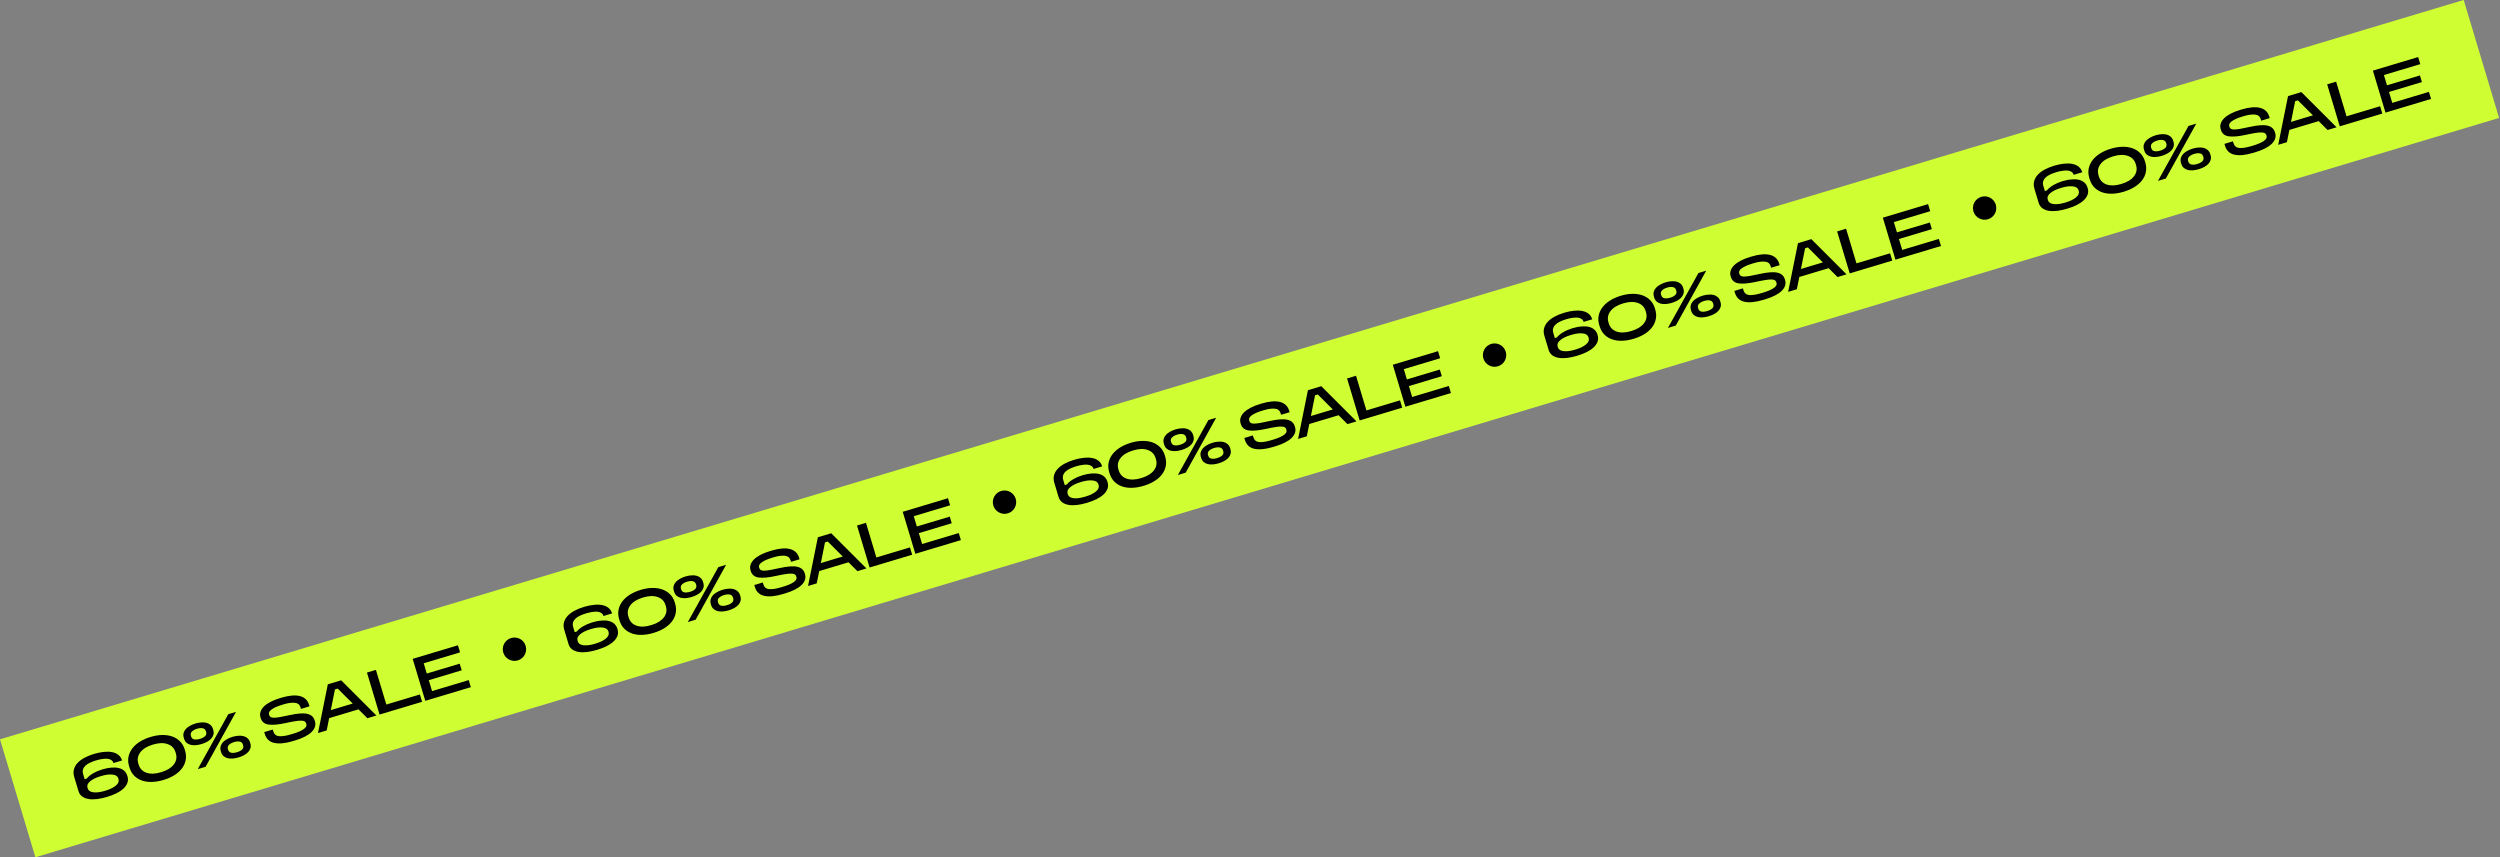 <?xml version="1.0" encoding="UTF-8"?> <svg xmlns="http://www.w3.org/2000/svg" width="1312" height="450" viewBox="0 0 1312 450" fill="none"><rect x="0" y="0" width="1312" height="450" fill="#808080" stroke="none"/><rect width="1349.91" height="64.623" transform="translate(0 387.99) rotate(-16.704)" fill="#CFFF32"></rect><path d="M49.181 395.709L49.51 395.611C51.286 395.078 52.976 394.738 54.581 394.591C56.18 394.422 57.616 394.469 58.89 394.732C60.158 394.973 61.233 395.451 62.117 396.166C63.016 396.852 63.643 397.787 63.998 398.971L64.038 399.103L59.532 400.455L59.492 400.323C59.302 399.687 58.929 399.202 58.374 398.866C57.835 398.502 57.171 398.283 56.384 398.209C55.597 398.134 54.701 398.176 53.697 398.334C52.686 398.47 51.632 398.702 50.536 399.031L50.207 399.13C49.111 399.459 48.092 399.848 47.152 400.298C46.233 400.741 45.464 401.246 44.846 401.814C44.228 402.382 43.802 403.036 43.57 403.775C43.338 404.514 43.36 405.344 43.636 406.265L44.435 408.929L45.488 408.613C46.345 407.567 47.478 406.642 48.885 405.837C50.308 405.003 51.875 404.33 53.585 403.817L53.914 403.718C55.559 403.225 57.096 402.931 58.526 402.836C59.971 402.713 61.25 402.795 62.364 403.083C63.471 403.348 64.402 403.821 65.157 404.503C65.933 405.179 66.482 406.054 66.805 407.128L66.903 407.457C67.272 408.685 67.24 409.854 66.808 410.963C66.392 412.044 65.685 413.033 64.687 413.93C63.711 414.82 62.495 415.627 61.04 416.351C59.577 417.053 58.013 417.654 56.346 418.154L56.017 418.253C54.351 418.753 52.703 419.116 51.074 419.342C49.438 419.546 47.957 419.548 46.63 419.349C45.303 419.149 44.158 418.716 43.193 418.05C42.221 417.361 41.551 416.403 41.183 415.175L38.933 407.676C38.498 406.229 38.466 404.888 38.837 403.653C39.201 402.397 39.858 401.28 40.807 400.302C41.772 399.295 42.975 398.408 44.418 397.64C45.883 396.866 47.47 396.223 49.181 395.709ZM52.75 407.366C50.36 408.083 48.537 408.977 47.281 410.047C46.018 411.095 45.564 412.211 45.919 413.395L46.018 413.724C46.373 414.908 47.37 415.601 49.008 415.803C50.646 416.004 52.66 415.747 55.05 415.029L55.379 414.931C57.747 414.22 59.559 413.33 60.816 412.259C62.094 411.183 62.555 410.052 62.2 408.868L62.101 408.539C61.746 407.355 60.742 406.677 59.088 406.504C57.45 406.302 55.447 406.556 53.079 407.267L52.75 407.366ZM78.886 386.795L79.215 386.697C81.21 386.098 83.157 385.776 85.056 385.732C86.955 385.688 88.69 385.933 90.26 386.466C91.852 386.992 93.228 387.834 94.388 388.991C95.563 390.12 96.418 391.573 96.951 393.349L97.118 393.908C97.665 395.728 97.761 397.444 97.408 399.056C97.077 400.661 96.392 402.121 95.353 403.437C94.335 404.746 93.019 405.894 91.403 406.881C89.787 407.868 87.981 408.661 85.986 409.26L85.657 409.358C83.662 409.957 81.718 410.289 79.825 410.355C77.933 410.421 76.191 410.191 74.599 409.665C73.029 409.132 71.653 408.29 70.471 407.139C69.311 405.982 68.458 404.493 67.911 402.673L67.744 402.114C67.211 400.338 67.113 398.658 67.451 397.075C67.803 395.463 68.489 394.003 69.506 392.693C70.523 391.384 71.837 390.225 73.446 389.217C75.077 388.201 76.891 387.394 78.886 386.795ZM80.09 390.808C77.13 391.696 74.975 393.036 73.624 394.828C72.289 396.591 71.94 398.536 72.579 400.663L72.746 401.222C73.385 403.349 74.746 404.781 76.832 405.517C78.917 406.254 81.451 406.175 84.433 405.28L84.762 405.181C87.722 404.293 89.87 402.967 91.205 401.204C92.562 399.434 92.922 397.486 92.283 395.359L92.116 394.8C91.477 392.673 90.105 391.245 87.997 390.515C85.905 389.756 83.379 389.821 80.419 390.709L80.09 390.808ZM102.587 379.683C103.617 379.374 104.626 379.191 105.613 379.134C106.615 379.048 107.518 379.112 108.323 379.324C109.15 379.53 109.859 379.903 110.451 380.442C111.065 380.975 111.507 381.691 111.777 382.59L111.915 383.051C112.185 383.95 112.21 384.791 111.991 385.573C111.787 386.328 111.397 387.018 110.82 387.646C110.265 388.266 109.546 388.817 108.662 389.297C107.801 389.771 106.855 390.162 105.824 390.471C104.771 390.787 103.744 390.988 102.742 391.073C101.762 391.153 100.859 391.089 100.032 390.883C99.205 390.677 98.488 390.318 97.881 389.808C97.289 389.268 96.858 388.549 96.588 387.65L96.45 387.189C96.18 386.29 96.144 385.453 96.341 384.677C96.56 383.894 96.958 383.189 97.535 382.562C98.111 381.934 98.831 381.384 99.692 380.91C100.569 380.408 101.534 379.999 102.587 379.683ZM119.802 374.804L123.88 373.58L107.897 402.398L103.786 403.631L119.802 374.804ZM103.416 382.446C102.254 382.795 101.359 383.278 100.732 383.897C100.105 384.515 99.923 385.263 100.186 386.14L100.285 386.469C100.548 387.346 101.112 387.87 101.975 388.041C102.833 388.19 103.843 388.09 105.005 387.741C106.145 387.399 107.021 386.933 107.633 386.343C108.26 385.725 108.442 384.977 108.179 384.1L108.08 383.771C107.817 382.894 107.253 382.37 106.389 382.199C105.547 382.022 104.556 382.104 103.416 382.446ZM122.006 386.691C123.059 386.375 124.078 386.189 125.065 386.132C126.067 386.046 126.971 386.109 127.775 386.322C128.602 386.528 129.311 386.901 129.904 387.44C130.518 387.973 130.959 388.689 131.229 389.588L131.367 390.048C131.637 390.947 131.662 391.788 131.443 392.571C131.239 393.326 130.849 394.016 130.272 394.643C129.718 395.264 128.999 395.814 128.115 396.295C127.253 396.768 126.296 397.163 125.244 397.479C124.213 397.788 123.197 397.986 122.195 398.071C121.193 398.157 120.278 398.097 119.451 397.891C118.647 397.678 117.941 397.316 117.333 396.805C116.719 396.273 116.277 395.557 116.007 394.658L115.869 394.197C115.6 393.298 115.574 392.457 115.793 391.674C116.013 390.892 116.4 390.19 116.954 389.569C117.531 388.942 118.261 388.388 119.145 387.908C120.022 387.406 120.976 387 122.006 386.691ZM122.835 389.454C121.673 389.802 120.779 390.286 120.151 390.904C119.524 391.523 119.342 392.271 119.606 393.148L119.704 393.477C119.968 394.354 120.531 394.878 121.395 395.049C122.252 395.198 123.262 395.098 124.424 394.749C125.587 394.4 126.473 393.931 127.085 393.341C127.69 392.729 127.861 391.985 127.598 391.108L127.499 390.779C127.236 389.902 126.684 389.374 125.842 389.197C125 389.019 123.997 389.105 122.835 389.454ZM146.903 366.385L147.89 366.089C149.71 365.542 151.411 365.199 152.995 365.059C154.571 364.896 155.978 364.964 157.215 365.262C158.445 365.538 159.486 366.062 160.339 366.834C161.186 367.584 161.8 368.595 162.182 369.867L162.428 370.689L157.955 372.031L157.708 371.209C157.274 369.762 156.259 368.967 154.662 368.825C153.066 368.682 151.161 368.943 148.946 369.608L147.959 369.904C145.657 370.595 143.884 371.378 142.641 372.253C141.391 373.106 140.904 373.993 141.181 374.914L141.279 375.243C141.431 375.747 141.709 376.118 142.115 376.354C142.514 376.569 143.119 376.674 143.931 376.67C144.757 376.637 145.819 376.51 147.114 376.288C148.426 376.038 150.058 375.704 152.012 375.285C156.204 374.361 159.307 374.147 161.32 374.643C163.327 375.116 164.606 376.274 165.159 378.116L165.287 378.543C165.879 380.517 165.283 382.393 163.498 384.171C161.707 385.928 158.827 387.401 154.858 388.592L153.871 388.888C149.749 390.125 146.418 390.456 143.879 389.879C141.362 389.296 139.721 387.733 138.958 385.189L138.662 384.203L143.135 382.86L143.431 383.847C143.892 385.382 144.92 386.22 146.517 386.363C148.106 386.483 150.206 386.152 152.815 385.369L153.802 385.073C156.214 384.349 158.045 383.561 159.295 382.708C160.566 381.848 161.061 380.947 160.778 380.004L160.65 379.576C160.511 379.116 160.228 378.771 159.801 378.54C159.395 378.304 158.776 378.191 157.942 378.202C157.125 378.184 156.068 378.286 154.772 378.508C153.491 378.701 151.91 379.008 150.029 379.429C146.172 380.276 143.147 380.55 140.954 380.252C138.783 379.947 137.402 378.808 136.81 376.835L136.701 376.473C136.392 375.443 136.404 374.447 136.737 373.487C137.064 372.504 137.671 371.581 138.559 370.717C139.447 369.853 140.594 369.055 141.999 368.322C143.427 367.583 145.061 366.937 146.903 366.385ZM172.039 359.129L179.045 357.026L197.531 375.5L192.795 376.921L188.134 372.261L172.741 376.88L171.449 383.327L166.877 384.699L172.039 359.129ZM175.782 361.806L173.596 372.68L185.107 369.225L177.229 361.371L175.782 361.806ZM192.58 352.965L197.284 351.553L202.742 369.742L220.371 364.451L221.526 368.3L199.193 375.001L192.58 352.965ZM216.575 345.764L240.322 338.638L241.438 342.355L222.361 348.079L223.98 353.473L241.247 348.292L242.293 351.778L225.026 356.96L226.743 362.683L245.984 356.909L247.1 360.625L223.188 367.801L216.575 345.764Z" fill="black"></path><circle cx="269.991" cy="340.705" r="6.132" transform="rotate(-16.704 269.991 340.705)" fill="black"></circle><path d="M306.36 318.534L306.689 318.435C308.465 317.902 310.156 317.562 311.761 317.415C313.36 317.246 314.796 317.293 316.07 317.556C317.337 317.798 318.413 318.276 319.297 318.99C320.196 319.677 320.823 320.612 321.178 321.796L321.218 321.927L316.712 323.28L316.672 323.148C316.481 322.512 316.109 322.026 315.554 321.691C315.014 321.327 314.351 321.108 313.564 321.033C312.777 320.959 311.881 321.001 310.877 321.158C309.866 321.295 308.812 321.527 307.716 321.856L307.387 321.955C306.29 322.284 305.272 322.673 304.331 323.123C303.413 323.566 302.644 324.071 302.026 324.639C301.407 325.207 300.982 325.861 300.75 326.599C300.517 327.338 300.539 328.168 300.816 329.089L301.615 331.754L302.668 331.438C303.525 330.392 304.657 329.466 306.065 328.661C307.488 327.828 309.055 327.155 310.765 326.641L311.094 326.543C312.739 326.049 314.276 325.755 315.705 325.661C317.15 325.538 318.43 325.62 319.544 325.907C320.651 326.173 321.582 326.646 322.336 327.328C323.113 328.003 323.662 328.878 323.984 329.953L324.083 330.282C324.452 331.509 324.42 332.678 323.988 333.788C323.571 334.869 322.864 335.858 321.867 336.755C320.891 337.645 319.675 338.452 318.219 339.176C316.757 339.878 315.192 340.479 313.526 340.979L313.197 341.077C311.53 341.577 309.883 341.94 308.253 342.166C306.618 342.37 305.136 342.373 303.81 342.173C302.483 341.974 301.337 341.541 300.373 340.874C299.401 340.186 298.731 339.228 298.363 338L296.112 330.501C295.678 329.054 295.646 327.713 296.017 326.478C296.381 325.222 297.037 324.104 297.987 323.126C298.951 322.12 300.155 321.233 301.598 320.465C303.063 319.691 304.65 319.047 306.36 318.534ZM309.93 330.191C307.54 330.908 305.717 331.801 304.46 332.872C303.197 333.92 302.744 335.036 303.099 336.22L303.198 336.549C303.553 337.733 304.55 338.426 306.188 338.627C307.826 338.829 309.84 338.571 312.23 337.854L312.559 337.755C314.927 337.045 316.739 336.154 317.995 335.084C319.274 334.007 319.735 332.877 319.38 331.693L319.281 331.364C318.926 330.18 317.921 329.501 316.268 329.328C314.63 329.127 312.627 329.381 310.259 330.092L309.93 330.191ZM336.066 309.62L336.395 309.521C338.39 308.923 340.337 308.601 342.236 308.557C344.135 308.513 345.87 308.758 347.44 309.29C349.032 309.816 350.408 310.658 351.568 311.816C352.743 312.945 353.597 314.398 354.13 316.174L354.298 316.733C354.844 318.553 354.941 320.269 354.588 321.881C354.257 323.486 353.572 324.946 352.532 326.262C351.515 327.571 350.198 328.719 348.582 329.706C346.966 330.693 345.161 331.486 343.165 332.084L342.837 332.183C340.841 332.782 338.897 333.114 337.005 333.18C335.113 333.246 333.37 333.016 331.778 332.49C330.208 331.957 328.832 331.115 327.65 329.964C326.49 328.806 325.637 327.317 325.091 325.498L324.923 324.938C324.39 323.162 324.293 321.483 324.63 319.899C324.983 318.288 325.668 316.827 326.686 315.518C327.703 314.209 329.016 313.05 330.626 312.041C332.257 311.026 334.07 310.219 336.066 309.62ZM337.27 313.633C334.31 314.521 332.154 315.861 330.804 317.653C329.468 319.416 329.12 321.361 329.758 323.488L329.926 324.047C330.564 326.174 331.926 327.605 334.011 328.342C336.097 329.079 338.631 328.999 341.613 328.105L341.942 328.006C344.902 327.118 347.049 325.792 348.385 324.029C349.742 322.259 350.101 320.311 349.463 318.184L349.295 317.625C348.657 315.498 347.284 314.069 345.177 313.339C343.085 312.581 340.559 312.646 337.599 313.534L337.27 313.633ZM359.766 302.508C360.797 302.199 361.806 302.015 362.792 301.958C363.794 301.873 364.698 301.936 365.503 302.149C366.329 302.355 367.039 302.728 367.631 303.267C368.245 303.8 368.687 304.516 368.956 305.415L369.095 305.875C369.364 306.774 369.39 307.615 369.17 308.398C368.967 309.152 368.576 309.843 368 310.47C367.445 311.091 366.726 311.641 365.842 312.122C364.98 312.595 364.034 312.987 363.004 313.296C361.951 313.612 360.924 313.813 359.922 313.898C358.942 313.977 358.038 313.914 357.212 313.708C356.385 313.502 355.668 313.143 355.06 312.632C354.468 312.093 354.037 311.374 353.768 310.475L353.629 310.014C353.36 309.115 353.323 308.278 353.521 307.501C353.74 306.718 354.138 306.013 354.714 305.386C355.291 304.759 356.01 304.209 356.872 303.735C357.749 303.233 358.714 302.824 359.766 302.508ZM376.981 297.629L381.06 296.405L365.077 325.222L360.965 326.456L376.981 297.629ZM360.595 305.271C359.433 305.619 358.539 306.103 357.912 306.721C357.284 307.34 357.103 308.088 357.366 308.965L357.464 309.294C357.728 310.171 358.291 310.695 359.155 310.866C360.013 311.015 361.022 310.915 362.184 310.566C363.325 310.224 364.201 309.758 364.812 309.168C365.439 308.55 365.621 307.802 365.358 306.925L365.259 306.596C364.996 305.719 364.433 305.195 363.569 305.024C362.727 304.846 361.736 304.929 360.595 305.271ZM379.186 309.516C380.238 309.2 381.258 309.013 382.245 308.956C383.247 308.871 384.15 308.934 384.955 309.147C385.782 309.353 386.491 309.726 387.083 310.265C387.697 310.798 388.139 311.514 388.409 312.413L388.547 312.873C388.817 313.772 388.842 314.613 388.623 315.396C388.419 316.15 388.029 316.841 387.452 317.468C386.897 318.089 386.178 318.639 385.295 319.119C384.433 319.593 383.476 319.988 382.423 320.304C381.393 320.613 380.376 320.81 379.374 320.896C378.372 320.982 377.458 320.921 376.631 320.715C375.826 320.503 375.12 320.141 374.513 319.63C373.899 319.097 373.457 318.381 373.187 317.482L373.049 317.022C372.779 316.123 372.754 315.282 372.973 314.499C373.192 313.716 373.579 313.015 374.134 312.394C374.711 311.767 375.441 311.213 376.324 310.733C377.202 310.231 378.155 309.825 379.186 309.516ZM380.015 312.278C378.853 312.627 377.958 313.111 377.331 313.729C376.704 314.348 376.522 315.095 376.785 315.972L376.884 316.301C377.147 317.178 377.711 317.702 378.575 317.873C379.432 318.022 380.442 317.923 381.604 317.574C382.766 317.225 383.653 316.756 384.265 316.166C384.87 315.554 385.041 314.81 384.778 313.933L384.679 313.604C384.416 312.727 383.863 312.199 383.021 312.022C382.179 311.844 381.177 311.93 380.015 312.278ZM404.083 289.209L405.07 288.913C406.89 288.367 408.591 288.024 410.174 287.883C411.751 287.721 413.158 287.789 414.394 288.087C415.624 288.363 416.666 288.887 417.519 289.659C418.366 290.409 418.98 291.42 419.361 292.691L419.608 293.514L415.135 294.856L414.888 294.034C414.454 292.586 413.439 291.792 411.842 291.649C410.246 291.507 408.34 291.768 406.126 292.433L405.139 292.729C402.837 293.42 401.064 294.202 399.821 295.077C398.571 295.931 398.084 296.818 398.36 297.738L398.459 298.067C398.61 298.572 398.889 298.942 399.295 299.179C399.694 299.394 400.299 299.499 401.11 299.495C401.937 299.462 402.998 299.334 404.294 299.113C405.605 298.863 407.238 298.528 409.192 298.109C413.384 297.186 416.487 296.972 418.5 297.467C420.506 297.941 421.786 299.098 422.339 300.94L422.467 301.368C423.059 303.341 422.463 305.217 420.678 306.996C418.887 308.752 416.007 310.226 412.038 311.417L411.051 311.713C406.929 312.95 403.598 313.28 401.059 312.704C398.541 312.121 396.901 310.557 396.138 308.014L395.842 307.027L400.315 305.685L400.611 306.672C401.071 308.207 402.1 309.045 403.696 309.188C405.286 309.308 407.386 308.977 409.995 308.194L410.982 307.898C413.394 307.174 415.225 306.385 416.474 305.532C417.746 304.673 418.24 303.771 417.958 302.829L417.829 302.401C417.691 301.941 417.408 301.595 416.981 301.365C416.575 301.128 415.955 301.015 415.122 301.026C414.304 301.009 413.247 301.111 411.951 301.332C410.671 301.526 409.09 301.833 407.209 302.254C403.352 303.101 400.327 303.375 398.134 303.077C395.963 302.772 394.582 301.633 393.989 299.66L393.881 299.298C393.571 298.267 393.583 297.272 393.917 296.311C394.243 295.329 394.851 294.406 395.739 293.542C396.627 292.678 397.773 291.879 399.179 291.147C400.606 290.408 402.241 289.762 404.083 289.209ZM429.219 281.953L436.224 279.851L454.711 298.325L449.974 299.746L445.313 295.086L429.921 299.705L428.628 306.152L424.057 307.524L429.219 281.953ZM432.962 284.63L430.775 295.504L442.287 292.05L434.409 284.196L432.962 284.63ZM449.76 275.789L454.464 274.378L459.922 292.566L477.551 287.276L478.706 291.124L456.373 297.826L449.76 275.789ZM473.755 268.589L497.502 261.463L498.617 265.179L479.541 270.904L481.159 276.298L498.427 271.116L499.473 274.603L482.206 279.784L483.923 285.507L503.164 279.734L504.279 283.45L480.368 290.626L473.755 268.589Z" fill="black"></path><circle cx="527.17" cy="263.53" r="6.132" transform="rotate(-16.704 527.17 263.53)" fill="black"></circle><path d="M563.54 241.359L563.869 241.26C565.645 240.727 567.336 240.387 568.941 240.24C570.539 240.071 571.975 240.118 573.249 240.381C574.517 240.623 575.592 241.1 576.476 241.815C577.375 242.502 578.002 243.437 578.358 244.621L578.397 244.752L573.891 246.104L573.852 245.973C573.661 245.337 573.288 244.851 572.733 244.516C572.194 244.152 571.531 243.933 570.743 243.858C569.956 243.784 569.06 243.825 568.056 243.983C567.045 244.119 565.992 244.352 564.895 244.681L564.566 244.78C563.47 245.109 562.452 245.498 561.511 245.948C560.592 246.391 559.824 246.896 559.205 247.464C558.587 248.032 558.162 248.685 557.929 249.424C557.697 250.163 557.719 250.993 557.995 251.914L558.795 254.578L559.847 254.263C560.704 253.217 561.837 252.291 563.245 251.486C564.668 250.653 566.234 249.98 567.945 249.466L568.274 249.368C569.918 248.874 571.455 248.58 572.885 248.486C574.33 248.363 575.609 248.445 576.723 248.732C577.831 248.998 578.762 249.471 579.516 250.153C580.292 250.828 580.842 251.703 581.164 252.778L581.263 253.107C581.631 254.334 581.599 255.503 581.168 256.613C580.751 257.694 580.044 258.683 579.046 259.58C578.071 260.47 576.855 261.277 575.399 262.001C573.936 262.703 572.372 263.304 570.705 263.804L570.376 263.902C568.71 264.402 567.062 264.765 565.433 264.991C563.797 265.195 562.316 265.198 560.989 264.998C559.663 264.799 558.517 264.366 557.552 263.699C556.581 263.011 555.911 262.053 555.542 260.825L553.292 253.326C552.858 251.879 552.826 250.538 553.196 249.303C553.56 248.047 554.217 246.929 555.166 245.951C556.131 244.945 557.335 244.058 558.777 243.29C560.242 242.516 561.83 241.872 563.54 241.359ZM567.11 253.015C564.719 253.733 562.896 254.626 561.64 255.697C560.377 256.745 559.923 257.861 560.278 259.045L560.377 259.374C560.732 260.558 561.729 261.251 563.367 261.452C565.005 261.654 567.019 261.396 569.409 260.679L569.738 260.58C572.106 259.87 573.918 258.979 575.175 257.909C576.453 256.832 576.915 255.702 576.559 254.518L576.461 254.189C576.105 253.005 575.101 252.326 573.448 252.153C571.81 251.952 569.807 252.206 567.438 252.917L567.11 253.015ZM593.245 232.445L593.574 232.346C595.57 231.748 597.517 231.426 599.416 231.382C601.315 231.338 603.049 231.582 604.619 232.115C606.211 232.641 607.587 233.483 608.747 234.641C609.923 235.77 610.777 237.223 611.31 238.999L611.478 239.558C612.024 241.378 612.12 243.094 611.767 244.706C611.436 246.311 610.751 247.771 609.712 249.087C608.695 250.396 607.378 251.544 605.762 252.531C604.146 253.518 602.34 254.311 600.345 254.909L600.016 255.008C598.021 255.607 596.077 255.939 594.185 256.005C592.292 256.071 590.55 255.841 588.958 255.315C587.388 254.782 586.012 253.94 584.83 252.789C583.67 251.631 582.817 250.142 582.271 248.322L582.103 247.763C581.57 245.987 581.472 244.308 581.81 242.724C582.163 241.113 582.848 239.652 583.865 238.343C584.882 237.034 586.196 235.875 587.805 234.866C589.437 233.851 591.25 233.044 593.245 232.445ZM594.449 236.458C591.489 237.346 589.334 238.686 587.983 240.477C586.648 242.241 586.3 244.186 586.938 246.312L587.106 246.872C587.744 248.999 589.106 250.43 591.191 251.167C593.276 251.904 595.81 251.824 598.792 250.93L599.121 250.831C602.081 249.943 604.229 248.617 605.564 246.854C606.921 245.084 607.281 243.136 606.643 241.009L606.475 240.45C605.837 238.323 604.464 236.894 602.357 236.164C600.265 235.406 597.739 235.471 594.778 236.359L594.449 236.458ZM616.946 225.333C617.976 225.024 618.985 224.84 619.972 224.783C620.974 224.698 621.877 224.761 622.682 224.974C623.509 225.18 624.218 225.553 624.81 226.092C625.424 226.625 625.866 227.341 626.136 228.24L626.274 228.7C626.544 229.599 626.569 230.44 626.35 231.223C626.146 231.977 625.756 232.668 625.179 233.295C624.624 233.916 623.905 234.466 623.022 234.947C622.16 235.42 621.214 235.812 620.183 236.121C619.131 236.437 618.103 236.638 617.101 236.723C616.121 236.802 615.218 236.739 614.391 236.533C613.564 236.327 612.847 235.968 612.24 235.457C611.648 234.918 611.217 234.199 610.947 233.3L610.809 232.839C610.539 231.94 610.503 231.103 610.7 230.326C610.919 229.543 611.317 228.838 611.894 228.211C612.471 227.584 613.19 227.034 614.052 226.56C614.929 226.058 615.893 225.649 616.946 225.333ZM634.161 220.454L638.239 219.23L622.256 248.047L618.145 249.281L634.161 220.454ZM617.775 228.096C616.613 228.444 615.718 228.928 615.091 229.546C614.464 230.165 614.282 230.913 614.545 231.79L614.644 232.119C614.907 232.996 615.471 233.52 616.335 233.691C617.192 233.84 618.202 233.74 619.364 233.391C620.504 233.049 621.38 232.583 621.992 231.993C622.619 231.375 622.801 230.627 622.538 229.75L622.439 229.421C622.176 228.544 621.612 228.02 620.748 227.849C619.906 227.671 618.915 227.754 617.775 228.096ZM636.366 232.341C637.418 232.025 638.438 231.838 639.424 231.781C640.426 231.696 641.33 231.759 642.135 231.972C642.961 232.178 643.671 232.551 644.263 233.09C644.877 233.623 645.319 234.339 645.588 235.238L645.727 235.698C645.996 236.597 646.022 237.438 645.802 238.221C645.599 238.975 645.208 239.666 644.632 240.293C644.077 240.914 643.358 241.464 642.474 241.944C641.612 242.418 640.655 242.813 639.603 243.129C638.572 243.438 637.556 243.635 636.554 243.721C635.552 243.807 634.637 243.746 633.811 243.54C633.006 243.328 632.3 242.966 631.692 242.455C631.078 241.922 630.636 241.206 630.367 240.307L630.229 239.847C629.959 238.948 629.933 238.107 630.153 237.324C630.372 236.541 630.759 235.84 631.314 235.219C631.89 234.592 632.62 234.038 633.504 233.558C634.381 233.056 635.335 232.65 636.366 232.341ZM637.195 235.103C636.032 235.452 635.138 235.936 634.511 236.554C633.884 237.173 633.702 237.92 633.965 238.797L634.064 239.126C634.327 240.003 634.89 240.527 635.754 240.698C636.612 240.847 637.621 240.748 638.784 240.399C639.946 240.05 640.833 239.581 641.444 238.991C642.05 238.379 642.221 237.635 641.957 236.757L641.859 236.429C641.595 235.551 641.043 235.024 640.201 234.847C639.359 234.669 638.357 234.755 637.195 235.103ZM661.262 212.034L662.249 211.738C664.069 211.192 665.771 210.849 667.354 210.708C668.93 210.546 670.337 210.614 671.574 210.912C672.804 211.188 673.846 211.712 674.699 212.484C675.545 213.234 676.159 214.245 676.541 215.516L676.788 216.339L672.314 217.681L672.068 216.859C671.633 215.411 670.618 214.617 669.022 214.474C667.425 214.332 665.52 214.593 663.305 215.257L662.319 215.554C660.016 216.244 658.243 217.027 657 217.902C655.75 218.755 655.264 219.642 655.54 220.563L655.639 220.892C655.79 221.397 656.069 221.767 656.474 222.004C656.873 222.219 657.479 222.324 658.29 222.32C659.117 222.287 660.178 222.159 661.474 221.938C662.785 221.688 664.417 221.353 666.371 220.934C670.564 220.011 673.666 219.797 675.679 220.292C677.686 220.766 678.965 221.923 679.518 223.765L679.646 224.193C680.239 226.166 679.642 228.042 677.858 229.821C676.066 231.577 673.186 233.051 669.217 234.242L668.231 234.538C664.108 235.775 660.777 236.105 658.238 235.529C655.721 234.946 654.081 233.382 653.317 230.839L653.021 229.852L657.494 228.51L657.79 229.497C658.251 231.031 659.28 231.87 660.876 232.013C662.466 232.133 664.565 231.802 667.174 231.019L668.161 230.723C670.573 229.999 672.404 229.21 673.654 228.357C674.926 227.498 675.42 226.596 675.137 225.654L675.009 225.226C674.871 224.766 674.588 224.42 674.16 224.19C673.754 223.953 673.135 223.84 672.302 223.851C671.484 223.834 670.427 223.936 669.131 224.157C667.85 224.351 666.269 224.658 664.388 225.079C660.531 225.925 657.506 226.2 655.313 225.902C653.143 225.597 651.761 224.458 651.169 222.485L651.06 222.123C650.751 221.092 650.763 220.097 651.096 219.136C651.423 218.154 652.03 217.231 652.918 216.367C653.806 215.503 654.953 214.704 656.359 213.972C657.786 213.233 659.421 212.587 661.262 212.034ZM686.398 204.778L693.404 202.676L711.89 221.15L707.154 222.571L702.493 217.911L687.1 222.53L685.808 228.977L681.236 230.348L686.398 204.778ZM690.141 207.455L687.955 218.329L699.467 214.875L691.589 207.021L690.141 207.455ZM706.94 198.614L711.643 197.203L717.101 215.391L734.731 210.101L735.885 213.949L713.553 220.651L706.94 198.614ZM730.934 191.414L754.682 184.288L755.797 188.004L736.72 193.729L738.339 199.123L755.607 193.941L756.653 197.428L739.385 202.609L741.102 208.332L760.344 202.558L761.459 206.275L737.547 213.451L730.934 191.414Z" fill="black"></path><circle cx="784.35" cy="186.355" r="6.132" transform="rotate(-16.704 784.35 186.355)" fill="black"></circle><path d="M820.72 164.184L821.049 164.086C822.825 163.553 824.515 163.213 826.12 163.066C827.719 162.897 829.155 162.944 830.429 163.207C831.697 163.448 832.772 163.926 833.656 164.64C834.555 165.327 835.182 166.262 835.537 167.446L835.577 167.578L831.071 168.93L831.031 168.798C830.841 168.162 830.468 167.677 829.913 167.341C829.374 166.977 828.71 166.758 827.923 166.683C827.136 166.609 826.24 166.651 825.236 166.809C824.225 166.945 823.171 167.177 822.075 167.506L821.746 167.605C820.65 167.934 819.631 168.323 818.691 168.773C817.772 169.216 817.003 169.721 816.385 170.289C815.767 170.857 815.341 171.511 815.109 172.25C814.877 172.989 814.899 173.819 815.175 174.74L815.974 177.404L817.027 177.088C817.884 176.042 819.017 175.116 820.424 174.312C821.847 173.478 823.414 172.805 825.124 172.292L825.453 172.193C827.098 171.699 828.635 171.405 830.065 171.311C831.51 171.188 832.789 171.27 833.903 171.557C835.01 171.823 835.941 172.296 836.696 172.978C837.472 173.654 838.021 174.528 838.344 175.603L838.442 175.932C838.811 177.16 838.779 178.328 838.347 179.438C837.931 180.519 837.224 181.508 836.226 182.405C835.25 183.295 834.034 184.102 832.579 184.826C831.116 185.528 829.552 186.129 827.885 186.629L827.556 186.727C825.89 187.228 824.242 187.591 822.613 187.817C820.977 188.021 819.496 188.023 818.169 187.823C816.842 187.624 815.697 187.191 814.732 186.525C813.76 185.836 813.09 184.878 812.722 183.65L810.472 176.151C810.037 174.704 810.005 173.363 810.376 172.128C810.74 170.872 811.396 169.755 812.346 168.777C813.311 167.77 814.514 166.883 815.957 166.115C817.422 165.341 819.009 164.697 820.72 164.184ZM824.289 175.841C821.899 176.558 820.076 177.452 818.82 178.522C817.557 179.57 817.103 180.686 817.458 181.87L817.557 182.199C817.912 183.383 818.909 184.076 820.547 184.278C822.185 184.479 824.199 184.221 826.589 183.504L826.918 183.406C829.286 182.695 831.098 181.804 832.355 180.734C833.633 179.658 834.094 178.527 833.739 177.343L833.64 177.014C833.285 175.83 832.281 175.152 830.627 174.978C828.989 174.777 826.986 175.031 824.618 175.742L824.289 175.841ZM850.425 155.27L850.754 155.171C852.749 154.573 854.696 154.251 856.595 154.207C858.494 154.163 860.229 154.408 861.799 154.94C863.391 155.467 864.767 156.308 865.927 157.466C867.102 158.595 867.957 160.048 868.489 161.824L868.657 162.383C869.203 164.203 869.3 165.919 868.947 167.531C868.616 169.136 867.931 170.596 866.892 171.912C865.874 173.221 864.558 174.369 862.942 175.356C861.326 176.343 859.52 177.136 857.525 177.734L857.196 177.833C855.2 178.432 853.257 178.764 851.364 178.83C849.472 178.896 847.73 178.666 846.138 178.14C844.568 177.607 843.192 176.765 842.01 175.614C840.85 174.456 839.996 172.968 839.45 171.148L839.283 170.589C838.75 168.812 838.652 167.133 838.989 165.55C839.342 163.938 840.027 162.477 841.045 161.168C842.062 159.859 843.376 158.7 844.985 157.691C846.616 156.676 848.43 155.869 850.425 155.27ZM851.629 159.283C848.669 160.171 846.514 161.511 845.163 163.303C843.828 165.066 843.479 167.011 844.117 169.138L844.285 169.697C844.924 171.824 846.285 173.256 848.371 173.992C850.456 174.729 852.99 174.65 855.972 173.755L856.301 173.656C859.261 172.768 861.409 171.442 862.744 169.679C864.101 167.909 864.461 165.961 863.822 163.834L863.655 163.275C863.016 161.148 861.644 159.72 859.536 158.99C857.444 158.231 854.918 158.296 851.958 159.184L851.629 159.283ZM874.126 148.158C875.156 147.849 876.165 147.666 877.152 147.609C878.154 147.523 879.057 147.586 879.862 147.799C880.688 148.005 881.398 148.378 881.99 148.917C882.604 149.45 883.046 150.166 883.316 151.065L883.454 151.525C883.724 152.424 883.749 153.265 883.53 154.048C883.326 154.803 882.936 155.493 882.359 156.12C881.804 156.741 881.085 157.291 880.201 157.772C879.34 158.245 878.393 158.637 877.363 158.946C876.31 159.262 875.283 159.463 874.281 159.548C873.301 159.627 872.397 159.564 871.571 159.358C870.744 159.152 870.027 158.793 869.42 158.282C868.827 157.743 868.397 157.024 868.127 156.125L867.989 155.664C867.719 154.765 867.683 153.928 867.88 153.151C868.099 152.369 868.497 151.664 869.074 151.036C869.65 150.409 870.37 149.859 871.231 149.385C872.108 148.883 873.073 148.474 874.126 148.158ZM891.341 143.279L895.419 142.055L879.436 170.872L875.325 172.106L891.341 143.279ZM874.955 150.921C873.793 151.27 872.898 151.753 872.271 152.372C871.644 152.99 871.462 153.738 871.725 154.615L871.824 154.944C872.087 155.821 872.65 156.345 873.514 156.516C874.372 156.665 875.382 156.565 876.544 156.216C877.684 155.874 878.56 155.408 879.172 154.818C879.799 154.2 879.981 153.452 879.717 152.575L879.619 152.246C879.356 151.369 878.792 150.845 877.928 150.674C877.086 150.496 876.095 150.579 874.955 150.921ZM893.545 155.166C894.598 154.85 895.617 154.663 896.604 154.606C897.606 154.521 898.51 154.584 899.314 154.797C900.141 155.003 900.85 155.376 901.442 155.915C902.056 156.448 902.498 157.164 902.768 158.063L902.906 158.523C903.176 159.422 903.201 160.263 902.982 161.046C902.778 161.8 902.388 162.491 901.811 163.118C901.257 163.739 900.537 164.289 899.654 164.77C898.792 165.243 897.835 165.638 896.783 165.954C895.752 166.263 894.736 166.461 893.734 166.546C892.731 166.632 891.817 166.572 890.99 166.365C890.186 166.153 889.48 165.791 888.872 165.28C888.258 164.747 887.816 164.032 887.546 163.133L887.408 162.672C887.138 161.773 887.113 160.932 887.332 160.149C887.552 159.366 887.939 158.665 888.493 158.044C889.07 157.417 889.8 156.863 890.684 156.383C891.561 155.881 892.515 155.475 893.545 155.166ZM894.374 157.929C893.212 158.277 892.318 158.761 891.69 159.379C891.063 159.998 890.881 160.745 891.145 161.623L891.243 161.951C891.507 162.829 892.07 163.353 892.934 163.524C893.791 163.673 894.801 163.573 895.963 163.224C897.125 162.875 898.012 162.406 898.624 161.816C899.229 161.204 899.4 160.46 899.137 159.583L899.038 159.254C898.775 158.377 898.223 157.849 897.381 157.672C896.538 157.494 895.536 157.58 894.374 157.929ZM918.442 134.859L919.429 134.563C921.249 134.017 922.95 133.674 924.534 133.533C926.11 133.371 927.517 133.439 928.754 133.737C929.984 134.013 931.025 134.537 931.878 135.309C932.725 136.059 933.339 137.07 933.72 138.342L933.967 139.164L929.494 140.506L929.247 139.684C928.813 138.237 927.798 137.442 926.201 137.299C924.605 137.157 922.7 137.418 920.485 138.083L919.498 138.379C917.196 139.07 915.423 139.853 914.18 140.728C912.93 141.581 912.443 142.468 912.72 143.389L912.818 143.718C912.97 144.222 913.248 144.592 913.654 144.829C914.053 145.044 914.658 145.149 915.47 145.145C916.296 145.112 917.358 144.985 918.653 144.763C919.965 144.513 921.597 144.178 923.551 143.759C927.743 142.836 930.846 142.622 932.859 143.117C934.865 143.591 936.145 144.749 936.698 146.59L936.826 147.018C937.418 148.991 936.822 150.867 935.037 152.646C933.246 154.402 930.366 155.876 926.397 157.067L925.41 157.363C921.288 158.6 917.957 158.931 915.418 158.354C912.901 157.771 911.26 156.208 910.497 153.664L910.201 152.677L914.674 151.335L914.97 152.322C915.431 153.857 916.459 154.695 918.056 154.838C919.645 154.958 921.745 154.627 924.354 153.844L925.341 153.548C927.753 152.824 929.584 152.036 930.834 151.183C932.105 150.323 932.6 149.422 932.317 148.479L932.188 148.051C932.05 147.591 931.767 147.245 931.34 147.015C930.934 146.778 930.315 146.665 929.481 146.677C928.664 146.659 927.607 146.761 926.311 146.983C925.03 147.176 923.449 147.483 921.568 147.904C917.711 148.751 914.686 149.025 912.493 148.727C910.322 148.422 908.941 147.283 908.349 145.31L908.24 144.948C907.931 143.917 907.943 142.922 908.276 141.961C908.603 140.979 909.21 140.056 910.098 139.192C910.986 138.328 912.133 137.53 913.538 136.797C914.966 136.058 916.6 135.412 918.442 134.859ZM943.578 127.603L950.584 125.501L969.07 143.975L964.334 145.396L959.673 140.736L944.28 145.355L942.988 151.802L938.416 153.174L943.578 127.603ZM947.321 130.281L945.135 141.155L956.646 137.7L948.768 129.846L947.321 130.281ZM964.119 121.439L968.823 120.028L974.281 138.217L991.91 132.926L993.065 136.774L970.732 143.476L964.119 121.439ZM988.114 114.239L1011.86 107.113L1012.98 110.83L993.9 116.554L995.519 121.948L1012.79 116.766L1013.83 120.253L996.565 125.435L998.282 131.158L1017.52 125.384L1018.64 129.1L994.727 136.276L988.114 114.239Z" fill="black"></path><circle cx="1041.53" cy="109.18" r="6.132" transform="rotate(-16.704 1041.53 109.18)" fill="black"></circle><path d="M1077.9 87.009L1078.23 86.91C1080 86.377 1081.69 86.037 1083.3 85.891C1084.9 85.722 1086.33 85.769 1087.61 86.032C1088.88 86.273 1089.95 86.751 1090.84 87.465C1091.73 88.152 1092.36 89.087 1092.72 90.271L1092.76 90.403L1088.25 91.755L1088.21 91.623C1088.02 90.987 1087.65 90.501 1087.09 90.166C1086.55 89.802 1085.89 89.583 1085.1 89.508C1084.32 89.434 1083.42 89.476 1082.42 89.634C1081.4 89.77 1080.35 90.002 1079.25 90.331L1078.93 90.43C1077.83 90.759 1076.81 91.148 1075.87 91.598C1074.95 92.041 1074.18 92.546 1073.56 93.114C1072.95 93.682 1072.52 94.336 1072.29 95.075C1072.06 95.814 1072.08 96.644 1072.35 97.564L1073.15 100.229L1074.21 99.913C1075.06 98.867 1076.2 97.941 1077.6 97.136C1079.03 96.303 1080.59 95.63 1082.3 95.117L1082.63 95.018C1084.28 94.524 1085.81 94.23 1087.24 94.136C1088.69 94.013 1089.97 94.095 1091.08 94.382C1092.19 94.648 1093.12 95.121 1093.88 95.803C1094.65 96.478 1095.2 97.353 1095.52 98.428L1095.62 98.757C1095.99 99.985 1095.96 101.153 1095.53 102.263C1095.11 103.344 1094.4 104.333 1093.41 105.23C1092.43 106.12 1091.21 106.927 1089.76 107.651C1088.3 108.353 1086.73 108.954 1085.06 109.454L1084.74 109.552C1083.07 110.053 1081.42 110.416 1079.79 110.642C1078.16 110.846 1076.68 110.848 1075.35 110.648C1074.02 110.449 1072.88 110.016 1071.91 109.349C1070.94 108.661 1070.27 107.703 1069.9 106.475L1067.65 98.976C1067.22 97.529 1067.19 96.188 1067.56 94.953C1067.92 93.697 1068.58 92.579 1069.53 91.602C1070.49 90.595 1071.69 89.708 1073.14 88.94C1074.6 88.166 1076.19 87.522 1077.9 87.009ZM1081.47 98.666C1079.08 99.383 1077.26 100.277 1076 101.347C1074.74 102.395 1074.28 103.511 1074.64 104.695L1074.74 105.024C1075.09 106.208 1076.09 106.901 1077.73 107.103C1079.36 107.304 1081.38 107.046 1083.77 106.329L1084.1 106.23C1086.47 105.52 1088.28 104.629 1089.53 103.559C1090.81 102.483 1091.27 101.352 1090.92 100.168L1090.82 99.839C1090.46 98.655 1089.46 97.977 1087.81 97.803C1086.17 97.602 1084.17 97.856 1081.8 98.567L1081.47 98.666ZM1107.6 78.095L1107.93 77.996C1109.93 77.398 1111.88 77.076 1113.78 77.032C1115.67 76.988 1117.41 77.233 1118.98 77.765C1120.57 78.291 1121.95 79.133 1123.11 80.291C1124.28 81.42 1125.14 82.873 1125.67 84.649L1125.84 85.208C1126.38 87.028 1126.48 88.744 1126.13 90.356C1125.8 91.961 1125.11 93.421 1124.07 94.737C1123.05 96.046 1121.74 97.194 1120.12 98.181C1118.51 99.168 1116.7 99.961 1114.7 100.559L1114.38 100.658C1112.38 101.257 1110.44 101.589 1108.54 101.655C1106.65 101.721 1104.91 101.491 1103.32 100.965C1101.75 100.432 1100.37 99.59 1099.19 98.439C1098.03 97.281 1097.18 95.793 1096.63 93.973L1096.46 93.413C1095.93 91.637 1095.83 89.958 1096.17 88.375C1096.52 86.763 1097.21 85.302 1098.22 83.993C1099.24 82.684 1100.56 81.525 1102.16 80.516C1103.8 79.501 1105.61 78.694 1107.6 78.095ZM1108.81 82.108C1105.85 82.996 1103.69 84.336 1102.34 86.128C1101.01 87.891 1100.66 89.836 1101.3 91.963L1101.46 92.522C1102.1 94.649 1103.46 96.081 1105.55 96.817C1107.64 97.554 1110.17 97.475 1113.15 96.58L1113.48 96.481C1116.44 95.593 1118.59 94.267 1119.92 92.504C1121.28 90.734 1121.64 88.786 1121 86.659L1120.83 86.1C1120.2 83.973 1118.82 82.544 1116.72 81.814C1114.62 81.056 1112.1 81.121 1109.14 82.009L1108.81 82.108ZM1131.31 70.983C1132.34 70.674 1133.34 70.491 1134.33 70.433C1135.33 70.348 1136.24 70.411 1137.04 70.624C1137.87 70.83 1138.58 71.203 1139.17 71.742C1139.78 72.275 1140.23 72.991 1140.5 73.89L1140.63 74.35C1140.9 75.249 1140.93 76.09 1140.71 76.873C1140.51 77.627 1140.12 78.318 1139.54 78.945C1138.98 79.566 1138.26 80.116 1137.38 80.597C1136.52 81.07 1135.57 81.462 1134.54 81.771C1133.49 82.087 1132.46 82.288 1131.46 82.373C1130.48 82.452 1129.58 82.389 1128.75 82.183C1127.92 81.977 1127.21 81.618 1126.6 81.107C1126.01 80.568 1125.58 79.849 1125.31 78.95L1125.17 78.489C1124.9 77.59 1124.86 76.753 1125.06 75.976C1125.28 75.194 1125.68 74.489 1126.25 73.861C1126.83 73.234 1127.55 72.684 1128.41 72.21C1129.29 71.708 1130.25 71.299 1131.31 70.983ZM1148.52 66.104L1152.6 64.88L1136.62 93.697L1132.5 94.931L1148.52 66.104ZM1132.13 73.746C1130.97 74.095 1130.08 74.578 1129.45 75.197C1128.82 75.815 1128.64 76.563 1128.9 77.44L1129 77.769C1129.27 78.646 1129.83 79.17 1130.69 79.341C1131.55 79.49 1132.56 79.39 1133.72 79.041C1134.86 78.699 1135.74 78.233 1136.35 77.643C1136.98 77.025 1137.16 76.277 1136.9 75.4L1136.8 75.071C1136.54 74.194 1135.97 73.67 1135.11 73.499C1134.27 73.321 1133.27 73.404 1132.13 73.746ZM1150.72 77.991C1151.78 77.675 1152.8 77.488 1153.78 77.431C1154.79 77.346 1155.69 77.409 1156.49 77.622C1157.32 77.828 1158.03 78.201 1158.62 78.74C1159.24 79.273 1159.68 79.989 1159.95 80.888L1160.09 81.348C1160.36 82.247 1160.38 83.088 1160.16 83.871C1159.96 84.625 1159.57 85.316 1158.99 85.943C1158.44 86.564 1157.72 87.114 1156.83 87.594C1155.97 88.068 1155.01 88.463 1153.96 88.779C1152.93 89.088 1151.92 89.285 1150.91 89.371C1149.91 89.457 1149 89.397 1148.17 89.19C1147.37 88.978 1146.66 88.616 1146.05 88.105C1145.44 87.572 1145 86.856 1144.73 85.957L1144.59 85.497C1144.32 84.598 1144.29 83.757 1144.51 82.974C1144.73 82.191 1145.12 81.49 1145.67 80.869C1146.25 80.242 1146.98 79.688 1147.86 79.208C1148.74 78.706 1149.69 78.3 1150.72 77.991ZM1151.55 80.754C1150.39 81.102 1149.5 81.586 1148.87 82.204C1148.24 82.823 1148.06 83.57 1148.32 84.448L1148.42 84.776C1148.69 85.653 1149.25 86.177 1150.11 86.349C1150.97 86.498 1151.98 86.398 1153.14 86.049C1154.31 85.7 1155.19 85.231 1155.8 84.641C1156.41 84.029 1156.58 83.285 1156.32 82.408L1156.22 82.079C1155.95 81.202 1155.4 80.674 1154.56 80.497C1153.72 80.319 1152.72 80.405 1151.55 80.754ZM1175.62 57.684L1176.61 57.388C1178.43 56.842 1180.13 56.499 1181.71 56.358C1183.29 56.196 1184.7 56.264 1185.93 56.562C1187.16 56.838 1188.2 57.362 1189.06 58.134C1189.9 58.884 1190.52 59.895 1190.9 61.166L1191.15 61.989L1186.67 63.331L1186.43 62.509C1185.99 61.062 1184.98 60.267 1183.38 60.124C1181.78 59.982 1179.88 60.243 1177.66 60.908L1176.68 61.204C1174.38 61.895 1172.6 62.678 1171.36 63.553C1170.11 64.406 1169.62 65.293 1169.9 66.214L1170 66.543C1170.15 67.047 1170.43 67.417 1170.83 67.654C1171.23 67.869 1171.84 67.974 1172.65 67.97C1173.48 67.937 1174.54 67.81 1175.83 67.588C1177.14 67.338 1178.78 67.003 1180.73 66.584C1184.92 65.661 1188.03 65.447 1190.04 65.942C1192.05 66.416 1193.32 67.573 1193.88 69.415L1194.01 69.843C1194.6 71.816 1194 73.692 1192.22 75.471C1190.43 77.227 1187.55 78.701 1183.58 79.892L1182.59 80.188C1178.47 81.425 1175.14 81.755 1172.6 81.179C1170.08 80.596 1168.44 79.033 1167.68 76.489L1167.38 75.502L1171.85 74.16L1172.15 75.147C1172.61 76.682 1173.64 77.52 1175.24 77.663C1176.82 77.783 1178.92 77.452 1181.53 76.669L1182.52 76.373C1184.93 75.649 1186.76 74.861 1188.01 74.007C1189.28 73.148 1189.78 72.247 1189.5 71.304L1189.37 70.876C1189.23 70.416 1188.95 70.07 1188.52 69.84C1188.11 69.603 1187.49 69.49 1186.66 69.501C1185.84 69.484 1184.79 69.586 1183.49 69.808C1182.21 70.001 1180.63 70.308 1178.75 70.729C1174.89 71.576 1171.87 71.85 1169.67 71.552C1167.5 71.247 1166.12 70.108 1165.53 68.135L1165.42 67.773C1165.11 66.742 1165.12 65.747 1165.46 64.786C1165.78 63.804 1166.39 62.881 1167.28 62.017C1168.17 61.153 1169.31 60.355 1170.72 59.622C1172.15 58.883 1173.78 58.237 1175.62 57.684ZM1200.76 50.428L1207.76 48.326L1226.25 66.8L1221.51 68.221L1216.85 63.561L1201.46 68.18L1200.17 74.627L1195.6 75.999L1200.76 50.428ZM1204.5 53.105L1202.31 63.98L1213.83 60.525L1205.95 52.671L1204.5 53.105ZM1221.3 44.264L1226 42.853L1231.46 61.041L1249.09 55.751L1250.24 59.599L1227.91 66.301L1221.3 44.264ZM1245.29 37.064L1269.04 29.938L1270.16 33.654L1251.08 39.379L1252.7 44.773L1269.97 39.591L1271.01 43.078L1253.74 48.26L1255.46 53.983L1274.7 48.209L1275.82 51.925L1251.91 59.101L1245.29 37.064Z" fill="black"></path></svg> 
